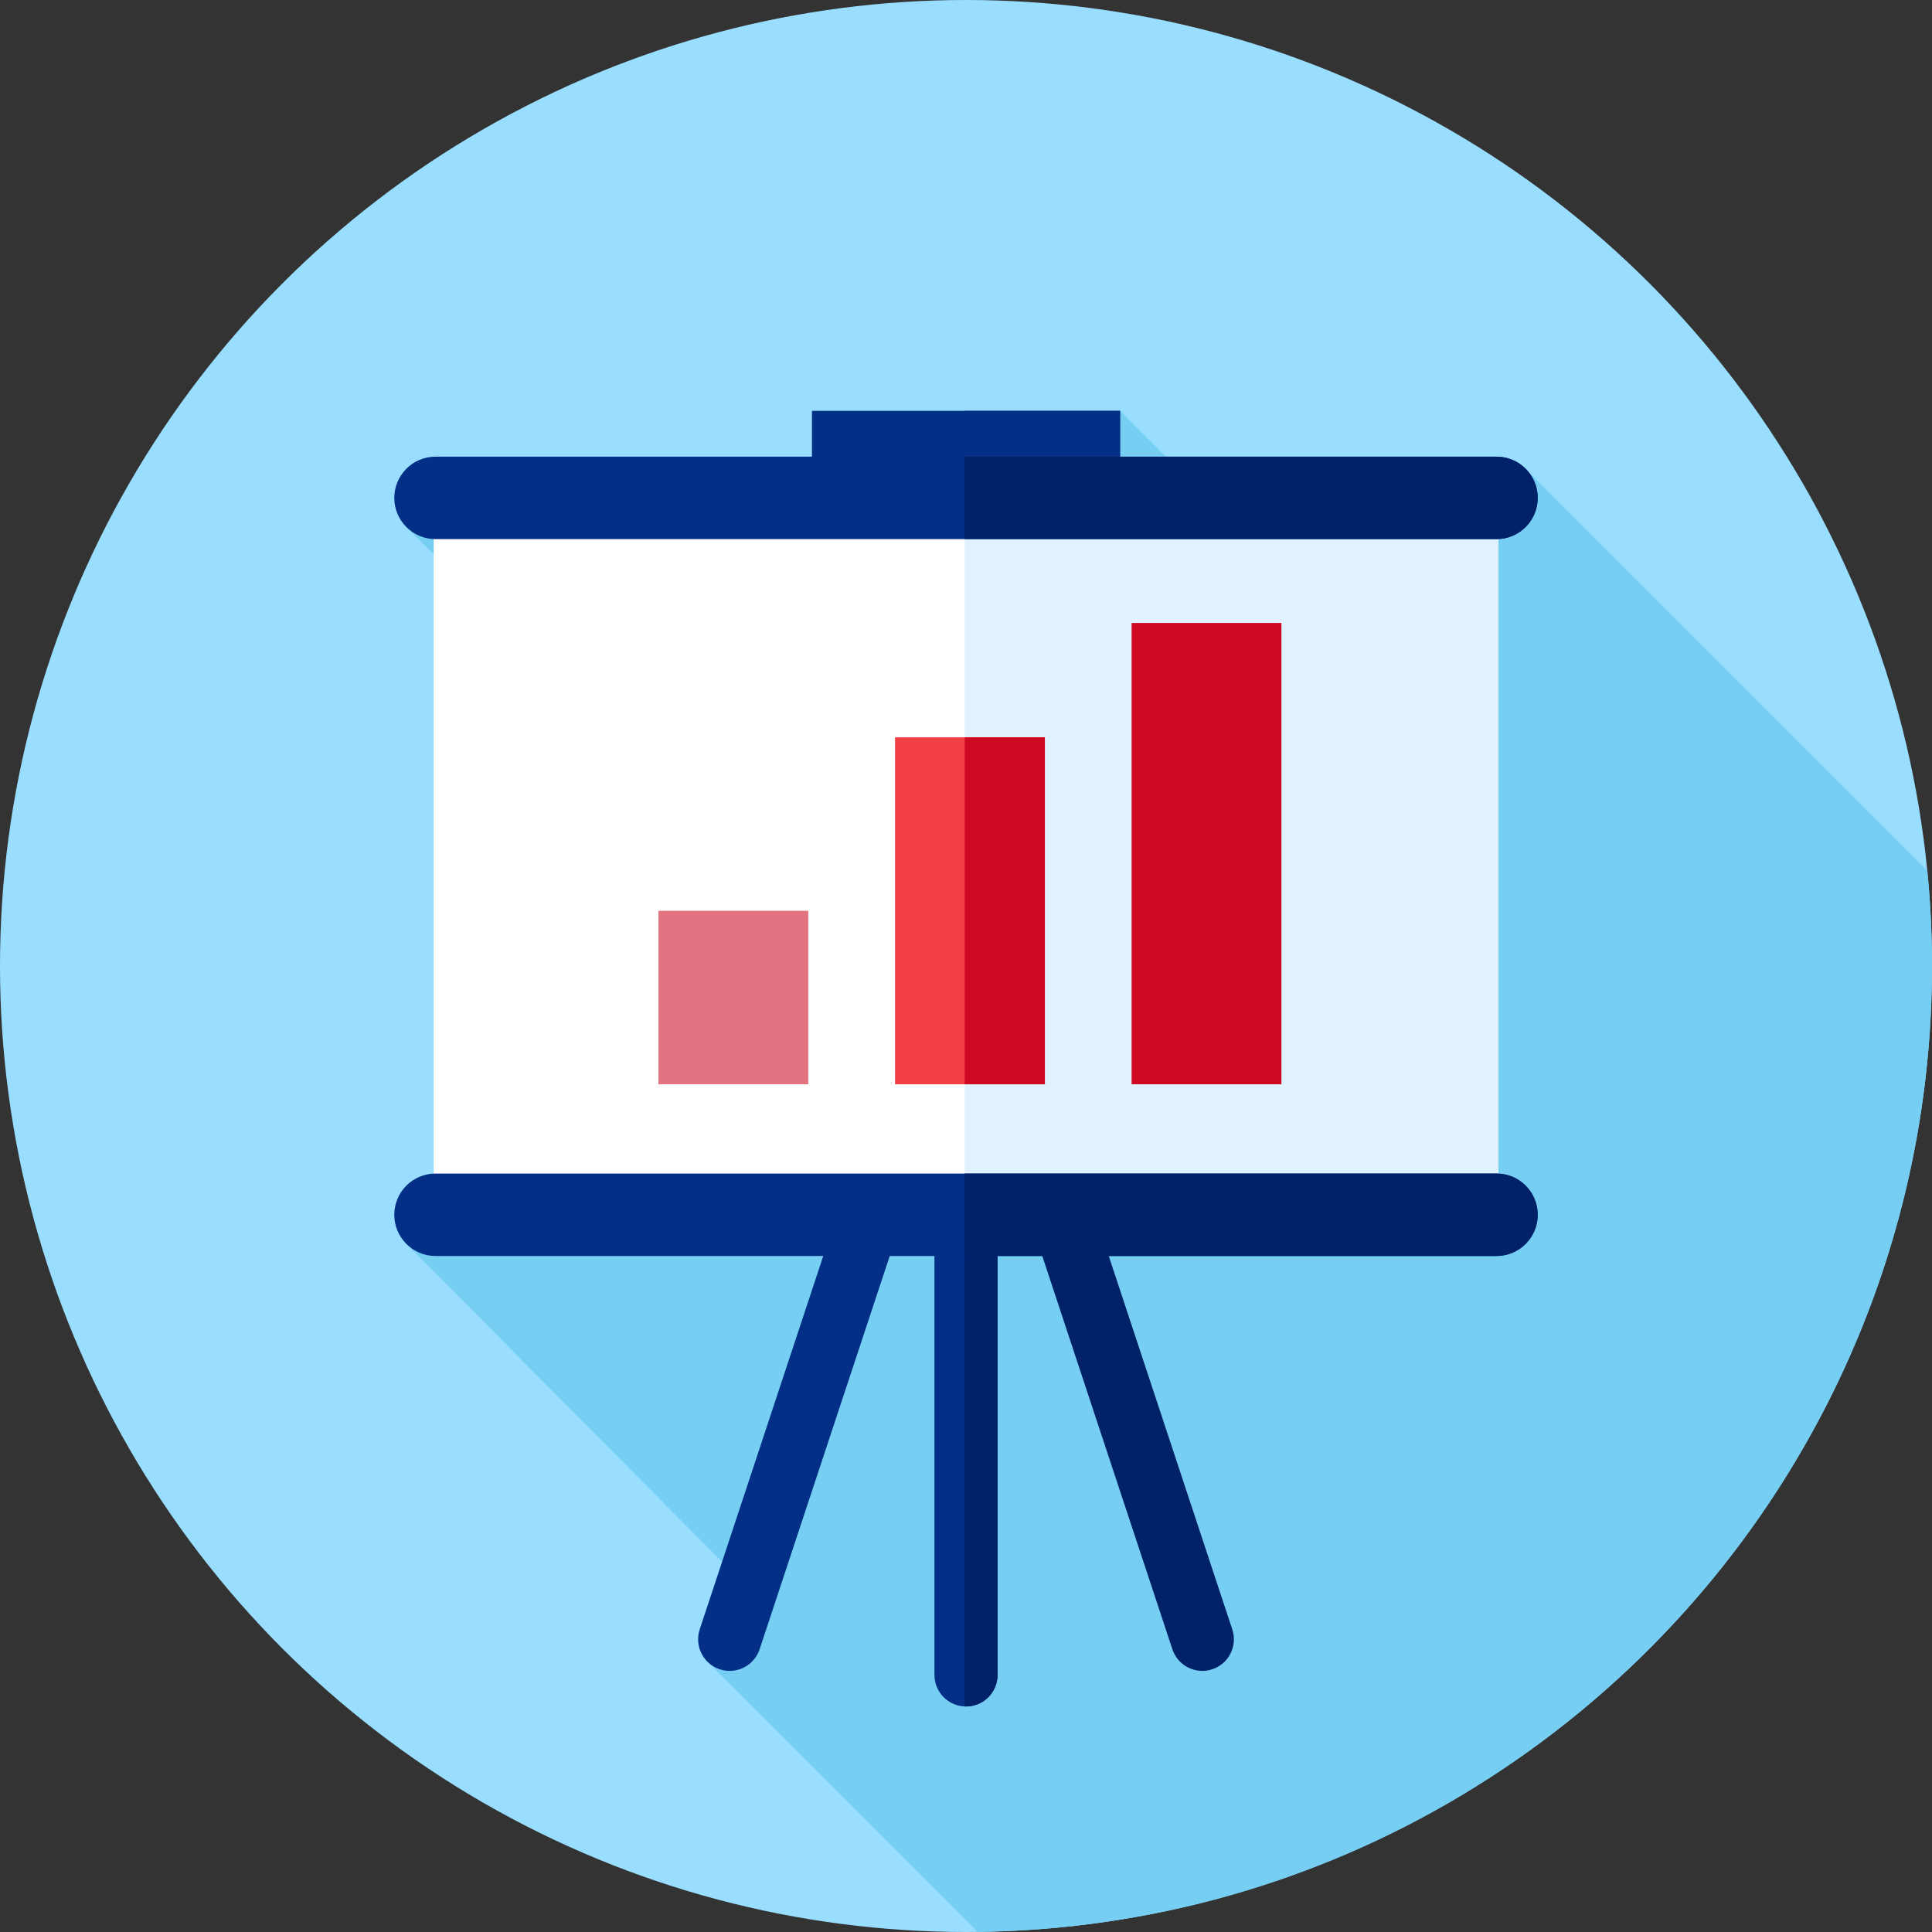 <?xml version="1.0"?>
<svg xmlns="http://www.w3.org/2000/svg" xmlns:xlink="http://www.w3.org/1999/xlink" version="1.1" id="Layer_1" x="0px" y="0px" viewBox="0 0 512 512" style="enable-background:new 0 0 512 512;" xml:space="preserve" width="512px" height="512px" class=""><rect x="0" y="0" width="512" height="512" fill="#333333" stroke="none"/><g><circle style="fill:#9ADEFF" cx="256" cy="256" r="256" data-original="#95F0F3" class="" data-old_color="#9adeff"/><path style="fill:#76CEF3" d="M282.906,122.514l52.475,52.475c-32.459,24.226-70.583,52.669-100.533,75.01L119.38,134.531  l-11.68,5.149l117.274,117.686c-13.194,9.842-24.205,18.056-31.578,23.555l-86.058,48.363l90.363,90.981  c-5.271,9.402-10.946,19.637-10.664,19.637l72.058,72.058C399.052,510.3,512,396.35,512,256c0-8.529-0.426-16.959-1.241-25.274  L403.853,123.82c-0.166,0.166-22.403,16.78-52.691,39.39l-54.334-54.334L282.906,122.514z" data-original="#00BEBE" class="" data-old_color="#76cef3"/><rect x="215.176" y="108.878" style="fill:#032F86" width="81.659" height="21.644" data-original="#CD794D" class="" data-old_color="#032f86"/><rect x="255.655" y="108.878" style="fill:#032F86" width="41.179" height="21.644" data-original="#A55530" class="" data-old_color="#032f86"/><path style="fill:#032F86" d="M256,452.234L256,452.234c-4.618,0-8.362-3.744-8.362-8.362V323.844c0-4.618,3.744-8.362,8.362-8.362  l0,0c4.618,0,8.362,3.744,8.362,8.362v120.027C264.362,448.49,260.618,452.234,256,452.234z" data-original="#804A44" class="" data-old_color="#032f86"/><g>
	<path style="fill:#012169" d="M256,315.481c-0.118,0-0.232,0.013-0.348,0.018v136.718c0.116,0.005,0.231,0.018,0.348,0.018   c4.618,0,8.362-3.744,8.362-8.362V323.844C264.362,319.225,260.618,315.481,256,315.481z" data-original="#683632" class="" data-old_color="#683632"/>
	<path style="fill:#012169" d="M321.256,442.378L321.256,442.378c-4.384,1.45-9.116-0.928-10.566-5.313l-37.698-113.953   c-1.45-4.384,0.928-9.116,5.313-10.566l0,0c4.384-1.45,9.116,0.928,10.566,5.313l37.698,113.953   C328.02,436.198,325.64,440.928,321.256,442.378z" data-original="#683632" class="" data-old_color="#683632"/>
</g><path style="fill:#032F86" d="M190.744,442.378L190.744,442.378c4.384,1.45,9.116-0.928,10.566-5.313l37.698-113.953  c1.45-4.384-0.928-9.116-5.313-10.566l0,0c-4.384-1.45-9.116,0.928-10.566,5.313l-37.698,113.953  C183.98,436.198,186.36,440.928,190.744,442.378z" data-original="#804A44" class="" data-old_color="#032f86"/><rect x="114.939" y="132.901" style="fill:#FFFFFF;" width="282.122" height="190.934" data-original="#FFFFFF" class=""/><rect x="255.655" y="132.901" style="fill:#E0F2FF;" width="141.406" height="190.934" data-original="#E0F2FF" class=""/><g>
	<path style="fill:#032F86" d="M396.586,142.87H115.414c-6.033,0-10.924-4.891-10.924-10.924l0,0   c0-6.033,4.891-10.924,10.924-10.924h281.173c6.033,0,10.924,4.891,10.924,10.924l0,0   C407.51,137.979,402.619,142.87,396.586,142.87z" data-original="#A55530" class="" data-old_color="#032f86"/>
	<path style="fill:#032F86" d="M396.586,332.851H115.414c-6.033,0-10.924-4.891-10.924-10.924l0,0   c0-6.033,4.891-10.924,10.924-10.924h281.173c6.033,0,10.924,4.891,10.924,10.924l0,0   C407.51,327.96,402.619,332.851,396.586,332.851z" data-original="#A55530" class="" data-old_color="#032f86"/>
</g><g>
	<path style="fill:#012169" d="M396.586,121.021H255.652v21.848h140.935c6.033,0,10.924-4.891,10.924-10.924   C407.51,125.912,402.619,121.021,396.586,121.021z" data-original="#913E00" class="" data-old_color="#913E00"/>
	<path style="fill:#012169" d="M396.586,311.003H255.652v21.848h140.935c6.033,0,10.924-4.891,10.924-10.924l0,0   C407.51,315.894,402.619,311.003,396.586,311.003z" data-original="#913E00" class="" data-old_color="#913E00"/>
</g><rect x="299.886" y="165.094" style="fill:#CF0821" width="39.706" height="122.253" data-original="#C31B0E" class="" data-old_color="#cf0821"/><rect x="237.192" y="195.396" style="fill:#F23F44;" width="39.706" height="91.951" data-original="#F23F44" class=""/><rect x="255.655" y="195.396" style="fill:#CF0821" width="21.246" height="91.951" data-original="#DF2E18" class="active-path" data-old_color="#cf0821"/><rect x="174.498" y="241.371" style="fill:#E47381" width="39.706" height="45.976" data-original="#FF4F4F" class="" data-old_color="#e47381"/></g> </svg>

